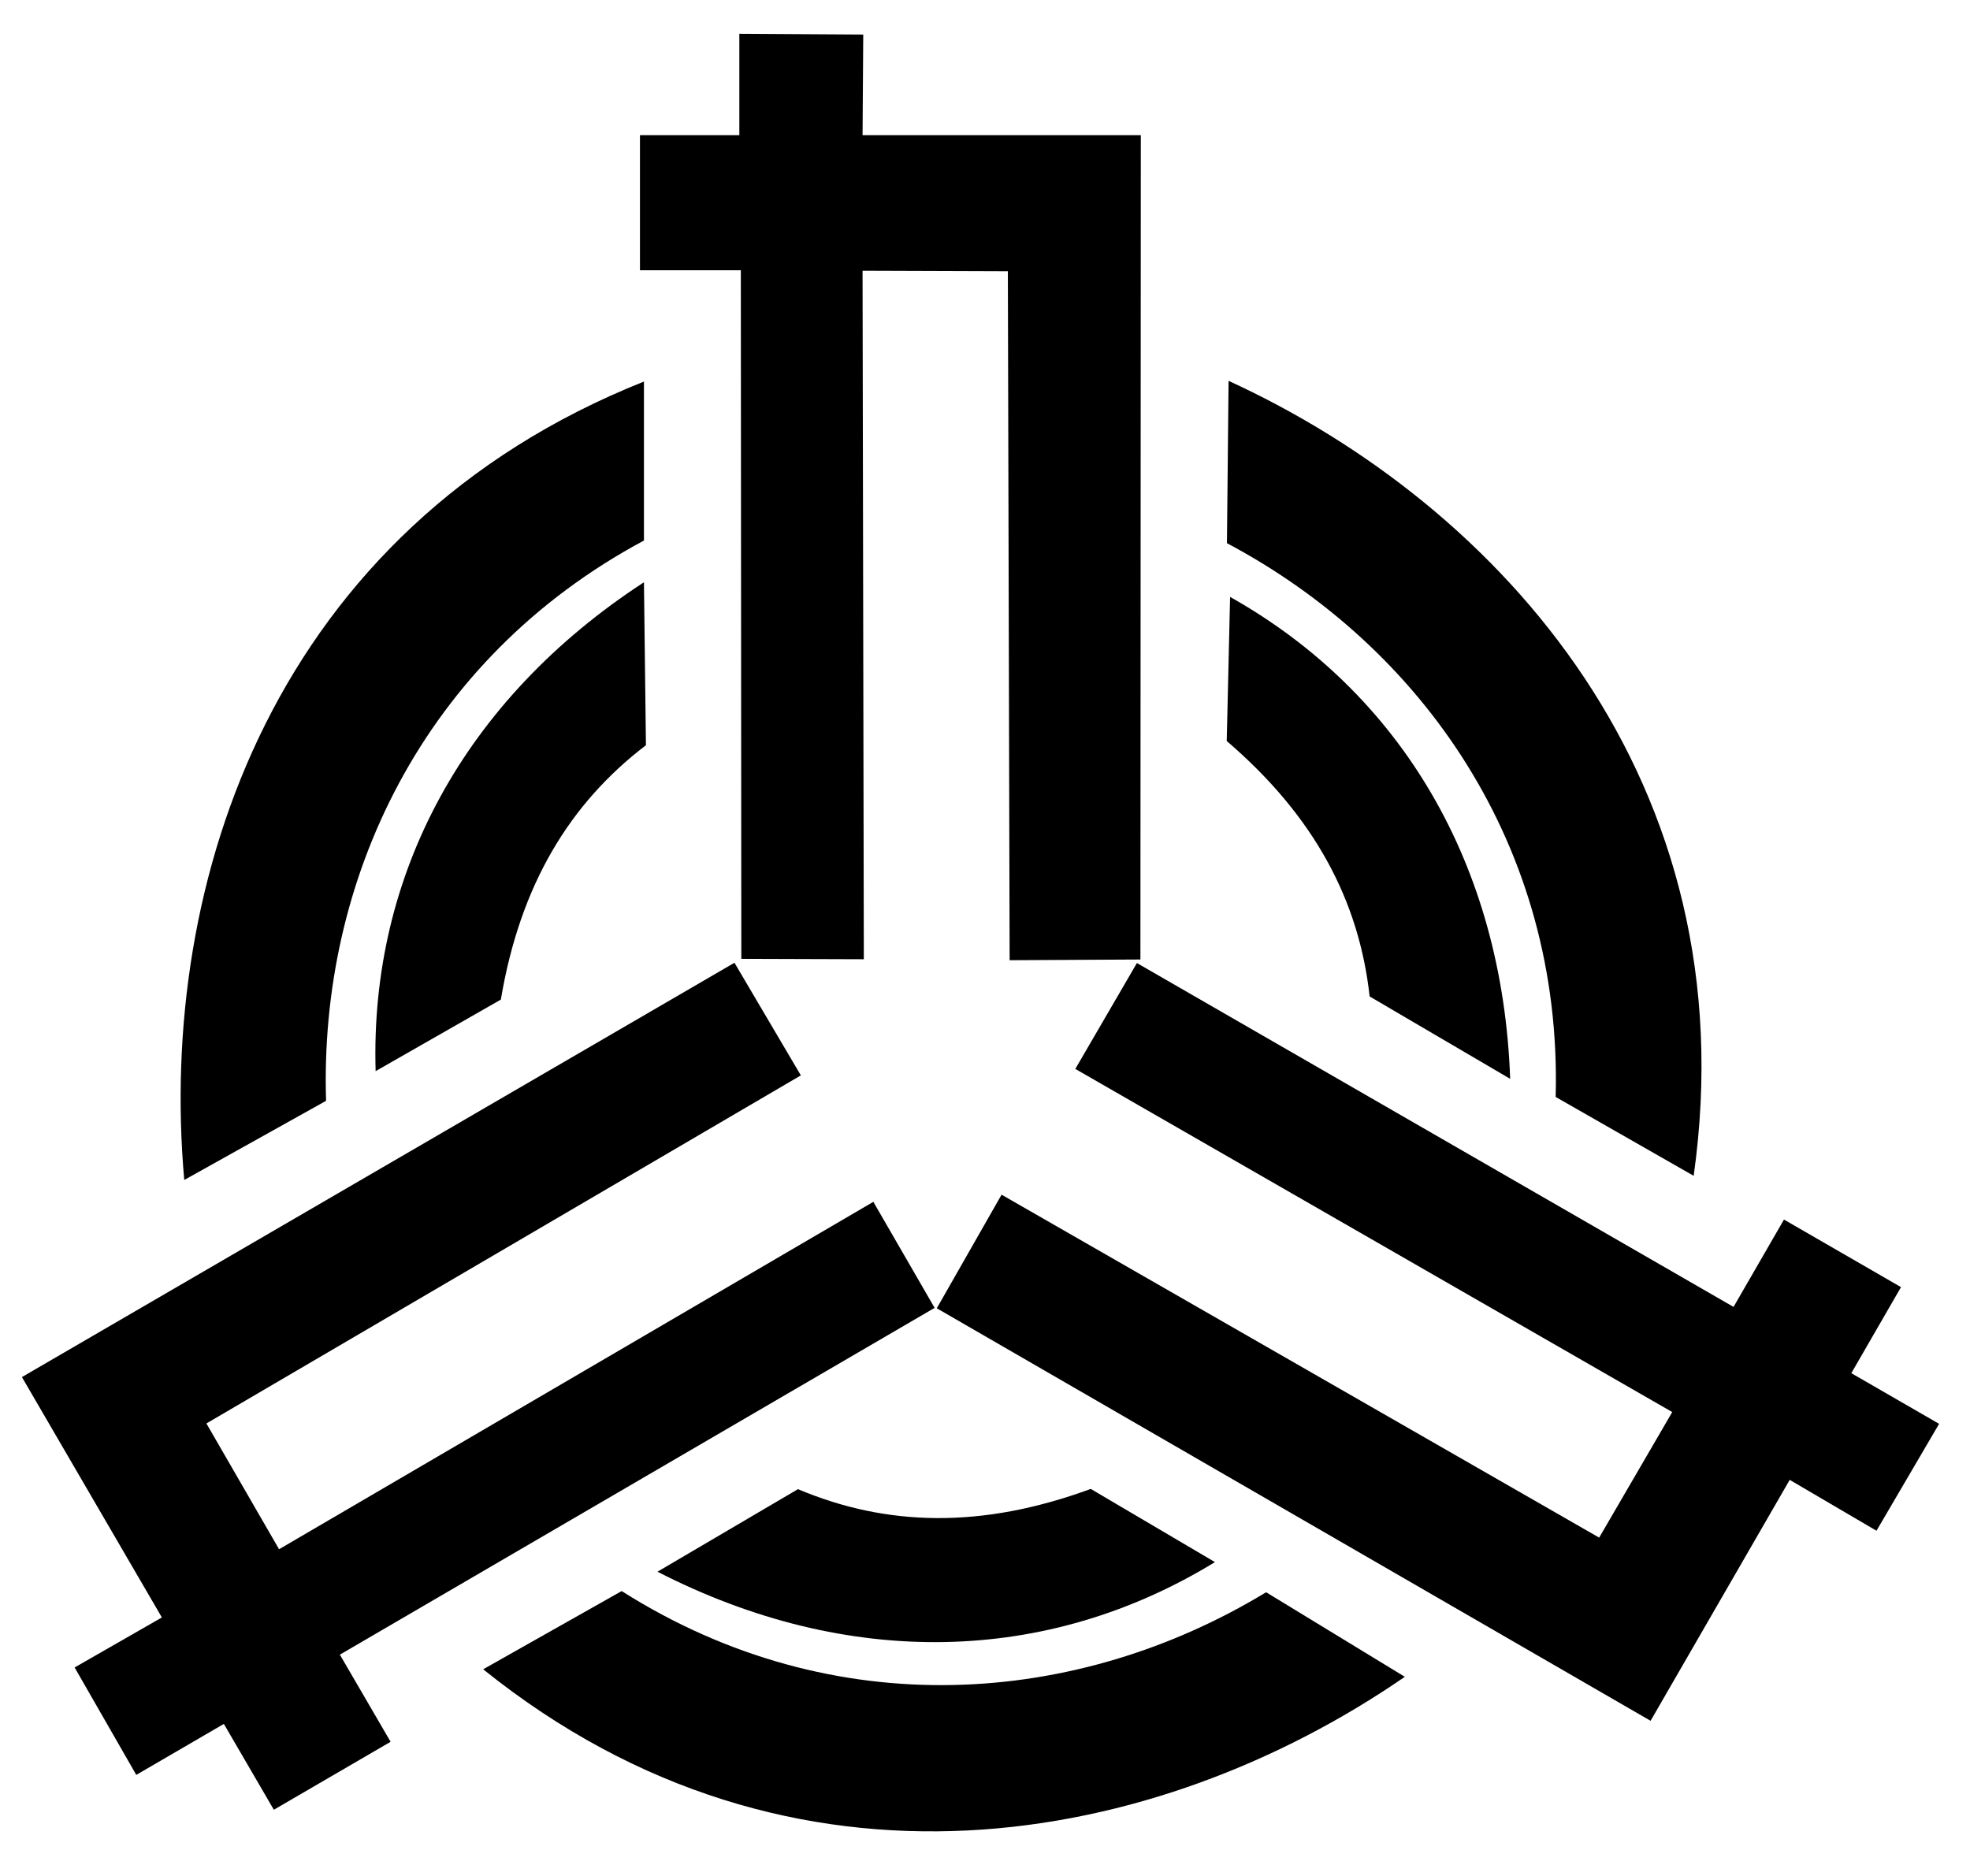<?xml version="1.0" encoding="UTF-8" standalone="no"?>

<svg
   xmlns="http://www.w3.org/2000/svg"
   xmlns:xlink="http://www.w3.org/1999/xlink"
   version="1.1"
   width="210"
   height="200">
  <path
     d="m 68.22,14.407 10.593,0 0,-10.805 13.208,0.082 -0.073,10.723 29.661,0 -0.042,87.888 -13.941,0.075 -0.189,-73.451 -15.489,-0.053 0.136,73.4 -13.059,-0.042 -0.053,-73.411 -10.752,0 0,-14.407 10e-7,4.4e-5 -3e-5,3e-5 z"
     id="1"
     style="fill:#000000" />
  <use
     transform="matrix(-0.5,0.866,-0.866,-0.5,249.232,85.348)"
     x="0"
     y="0"
     width="210"
     height="200"
     xlink:href="#1" />
  <use
     transform="matrix(-0.503,-0.864,0.864,-0.503,51.058,259.13)"
     x="0"
     y="0"
     width="210"
     height="200"
     xlink:href="#1" />
  <path
     d="M 19.641,125.798 C 16.802,93.892 29.252,56.383 68.644,40.678 l 0,16.949 C 44.982,70.308 34.022,93.933 34.759,117.36 l -15.117,8.438 z"
     id="2"
     style="fill:#000000" />
  <path
     d="M 40.042,114.195 C 39.408,93.245 49.51,74.554 68.644,62.076 l 0.212,17.373 C 60.74,85.651 55.45,94.317 53.39,106.568 l -13.347,7.627 z"
     id="3"
     style="fill:#000000" />
  <use
     transform="matrix(-0.496,0.868,-0.868,-0.496,249.9,85.949)"
     x="0"
     y="0"
     width="210"
     height="200"
     xlink:href="#2" />
  <use
     transform="matrix(-0.516,0.856,-0.856,-0.516,249.54,88.288)"
     x="0"
     y="0"
     width="210"
     height="200"
     xlink:href="#3" />
  <use
     transform="matrix(-0.492,-0.871,0.871,-0.492,49.848,257.768)"
     x="0"
     y="0"
     width="210"
     height="200"
     xlink:href="#2" />
  <use
     transform="matrix(-0.496,-0.868,0.868,-0.496,50.252,257.936)"
     x="0"
     y="0"
     width="210"
     height="200"
     xlink:href="#3" />
</svg>
